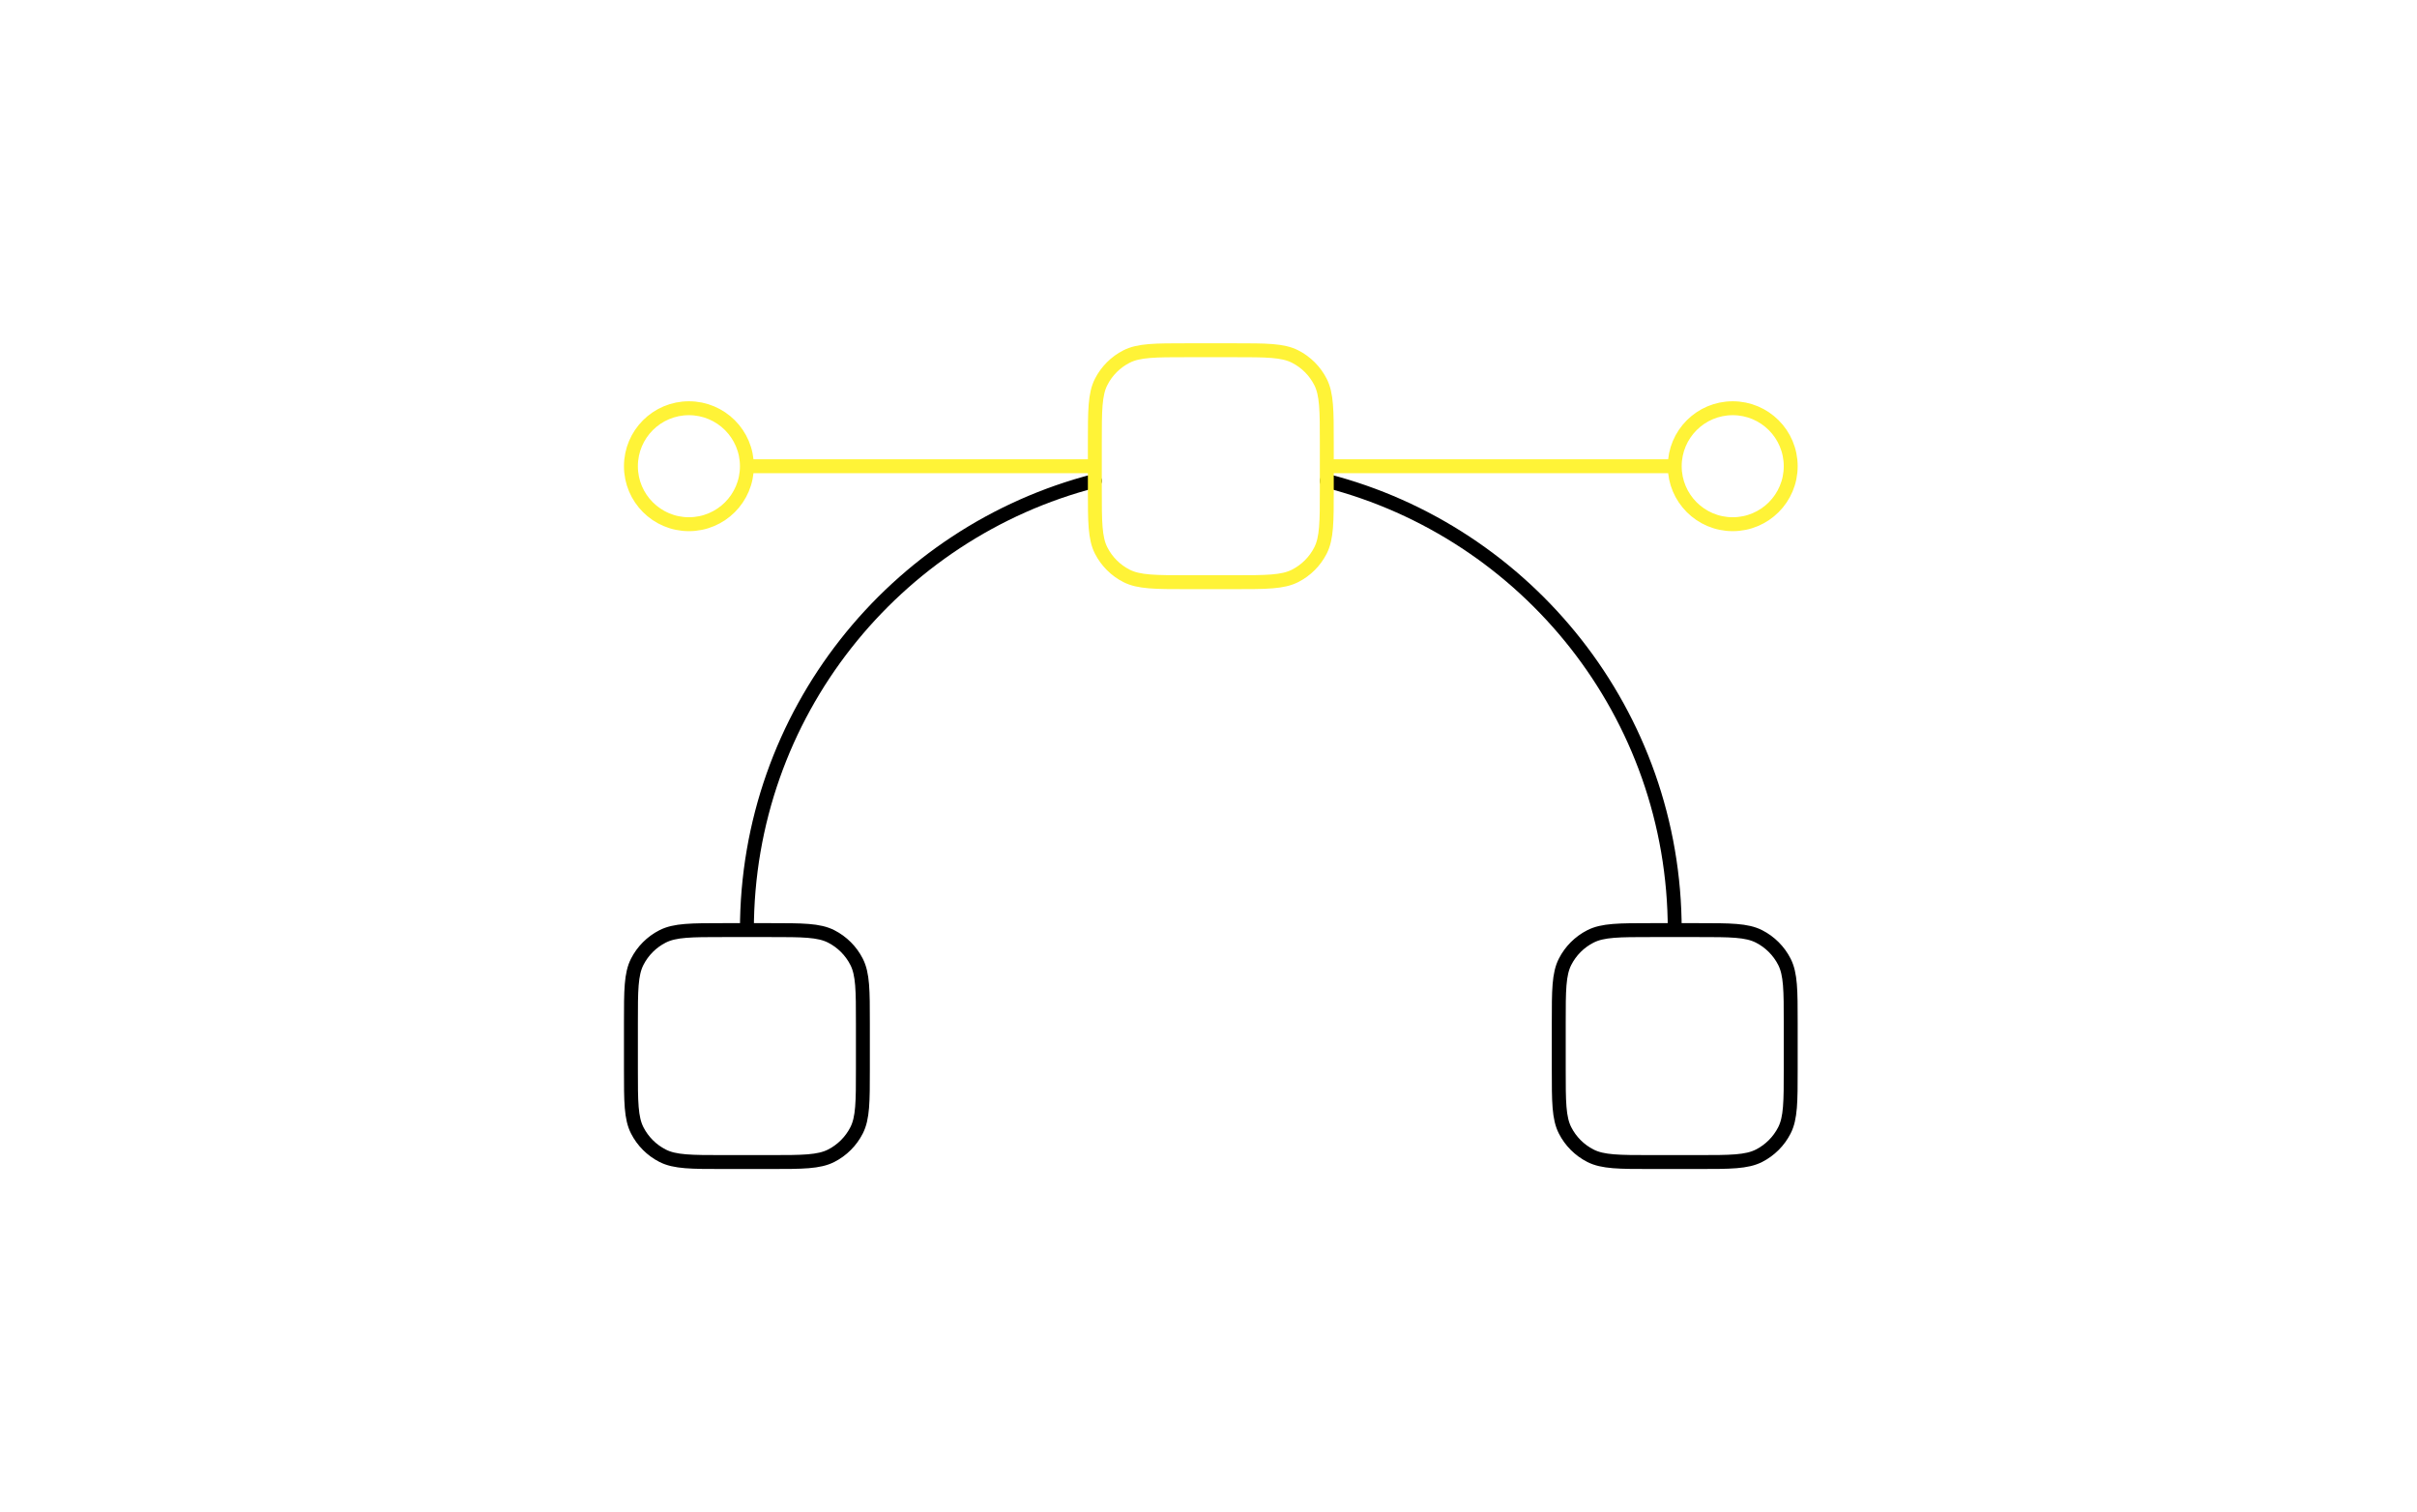<?xml version="1.0" encoding="UTF-8"?> <svg xmlns="http://www.w3.org/2000/svg" width="521" height="326" viewBox="0 0 521 326" fill="none"><rect width="521" height="326" fill="white"></rect><path d="M286 103.649C329.131 114.75 361 153.903 361 200.499M161 200.499C161 153.903 192.869 114.75 236 103.649M156 250.5H166C173.001 250.5 176.501 250.5 179.175 249.138C181.527 247.939 183.439 246.027 184.638 243.675C186 241.001 186 237.501 186 230.5V220.5C186 213.499 186 209.999 184.638 207.325C183.439 204.973 181.527 203.061 179.175 201.862C176.501 200.5 173.001 200.5 166 200.5H156C148.999 200.5 145.499 200.5 142.825 201.862C140.473 203.061 138.561 204.973 137.362 207.325C136 209.999 136 213.499 136 220.5V230.5C136 237.501 136 241.001 137.362 243.675C138.561 246.027 140.473 247.939 142.825 249.138C145.499 250.5 148.999 250.5 156 250.5ZM356 250.5H366C373.001 250.5 376.501 250.5 379.175 249.138C381.527 247.939 383.439 246.027 384.638 243.675C386 241.001 386 237.501 386 230.5V220.5C386 213.499 386 209.999 384.638 207.325C383.439 204.973 381.527 203.061 379.175 201.862C376.501 200.5 373.001 200.5 366 200.5H356C348.999 200.5 345.499 200.5 342.825 201.862C340.473 203.061 338.561 204.973 337.362 207.325C336 209.999 336 213.499 336 220.5V230.5C336 237.501 336 241.001 337.362 243.675C338.561 246.027 340.473 247.939 342.825 249.138C345.499 250.5 348.999 250.5 356 250.5Z" stroke="black" stroke-width="3" stroke-linecap="round" stroke-linejoin="round"></path><path d="M236 100.5L161 100.5M161 100.5C161 107.404 155.404 113 148.5 113C141.596 113 136 107.404 136 100.5C136 93.596 141.596 88 148.5 88C155.404 88 161 93.596 161 100.5ZM361 100.5H286M361 100.5C361 107.404 366.596 113 373.5 113C380.404 113 386 107.404 386 100.5C386 93.596 380.404 88 373.5 88C366.596 88 361 93.596 361 100.5ZM256 125.5H266C273.001 125.5 276.501 125.5 279.175 124.138C281.527 122.939 283.439 121.027 284.638 118.675C286 116.001 286 112.501 286 105.5V95.5C286 88.499 286 84.999 284.638 82.325C283.439 79.973 281.527 78.061 279.175 76.862C276.501 75.5 273.001 75.5 266 75.5H256C248.999 75.5 245.499 75.5 242.825 76.862C240.473 78.061 238.561 79.973 237.362 82.325C236 84.999 236 88.499 236 95.5V105.5C236 112.501 236 116.001 237.362 118.675C238.561 121.027 240.473 122.939 242.825 124.138C245.499 125.5 248.999 125.5 256 125.5Z" stroke="#FFF337" stroke-width="3" stroke-linecap="round" stroke-linejoin="round"></path></svg> 